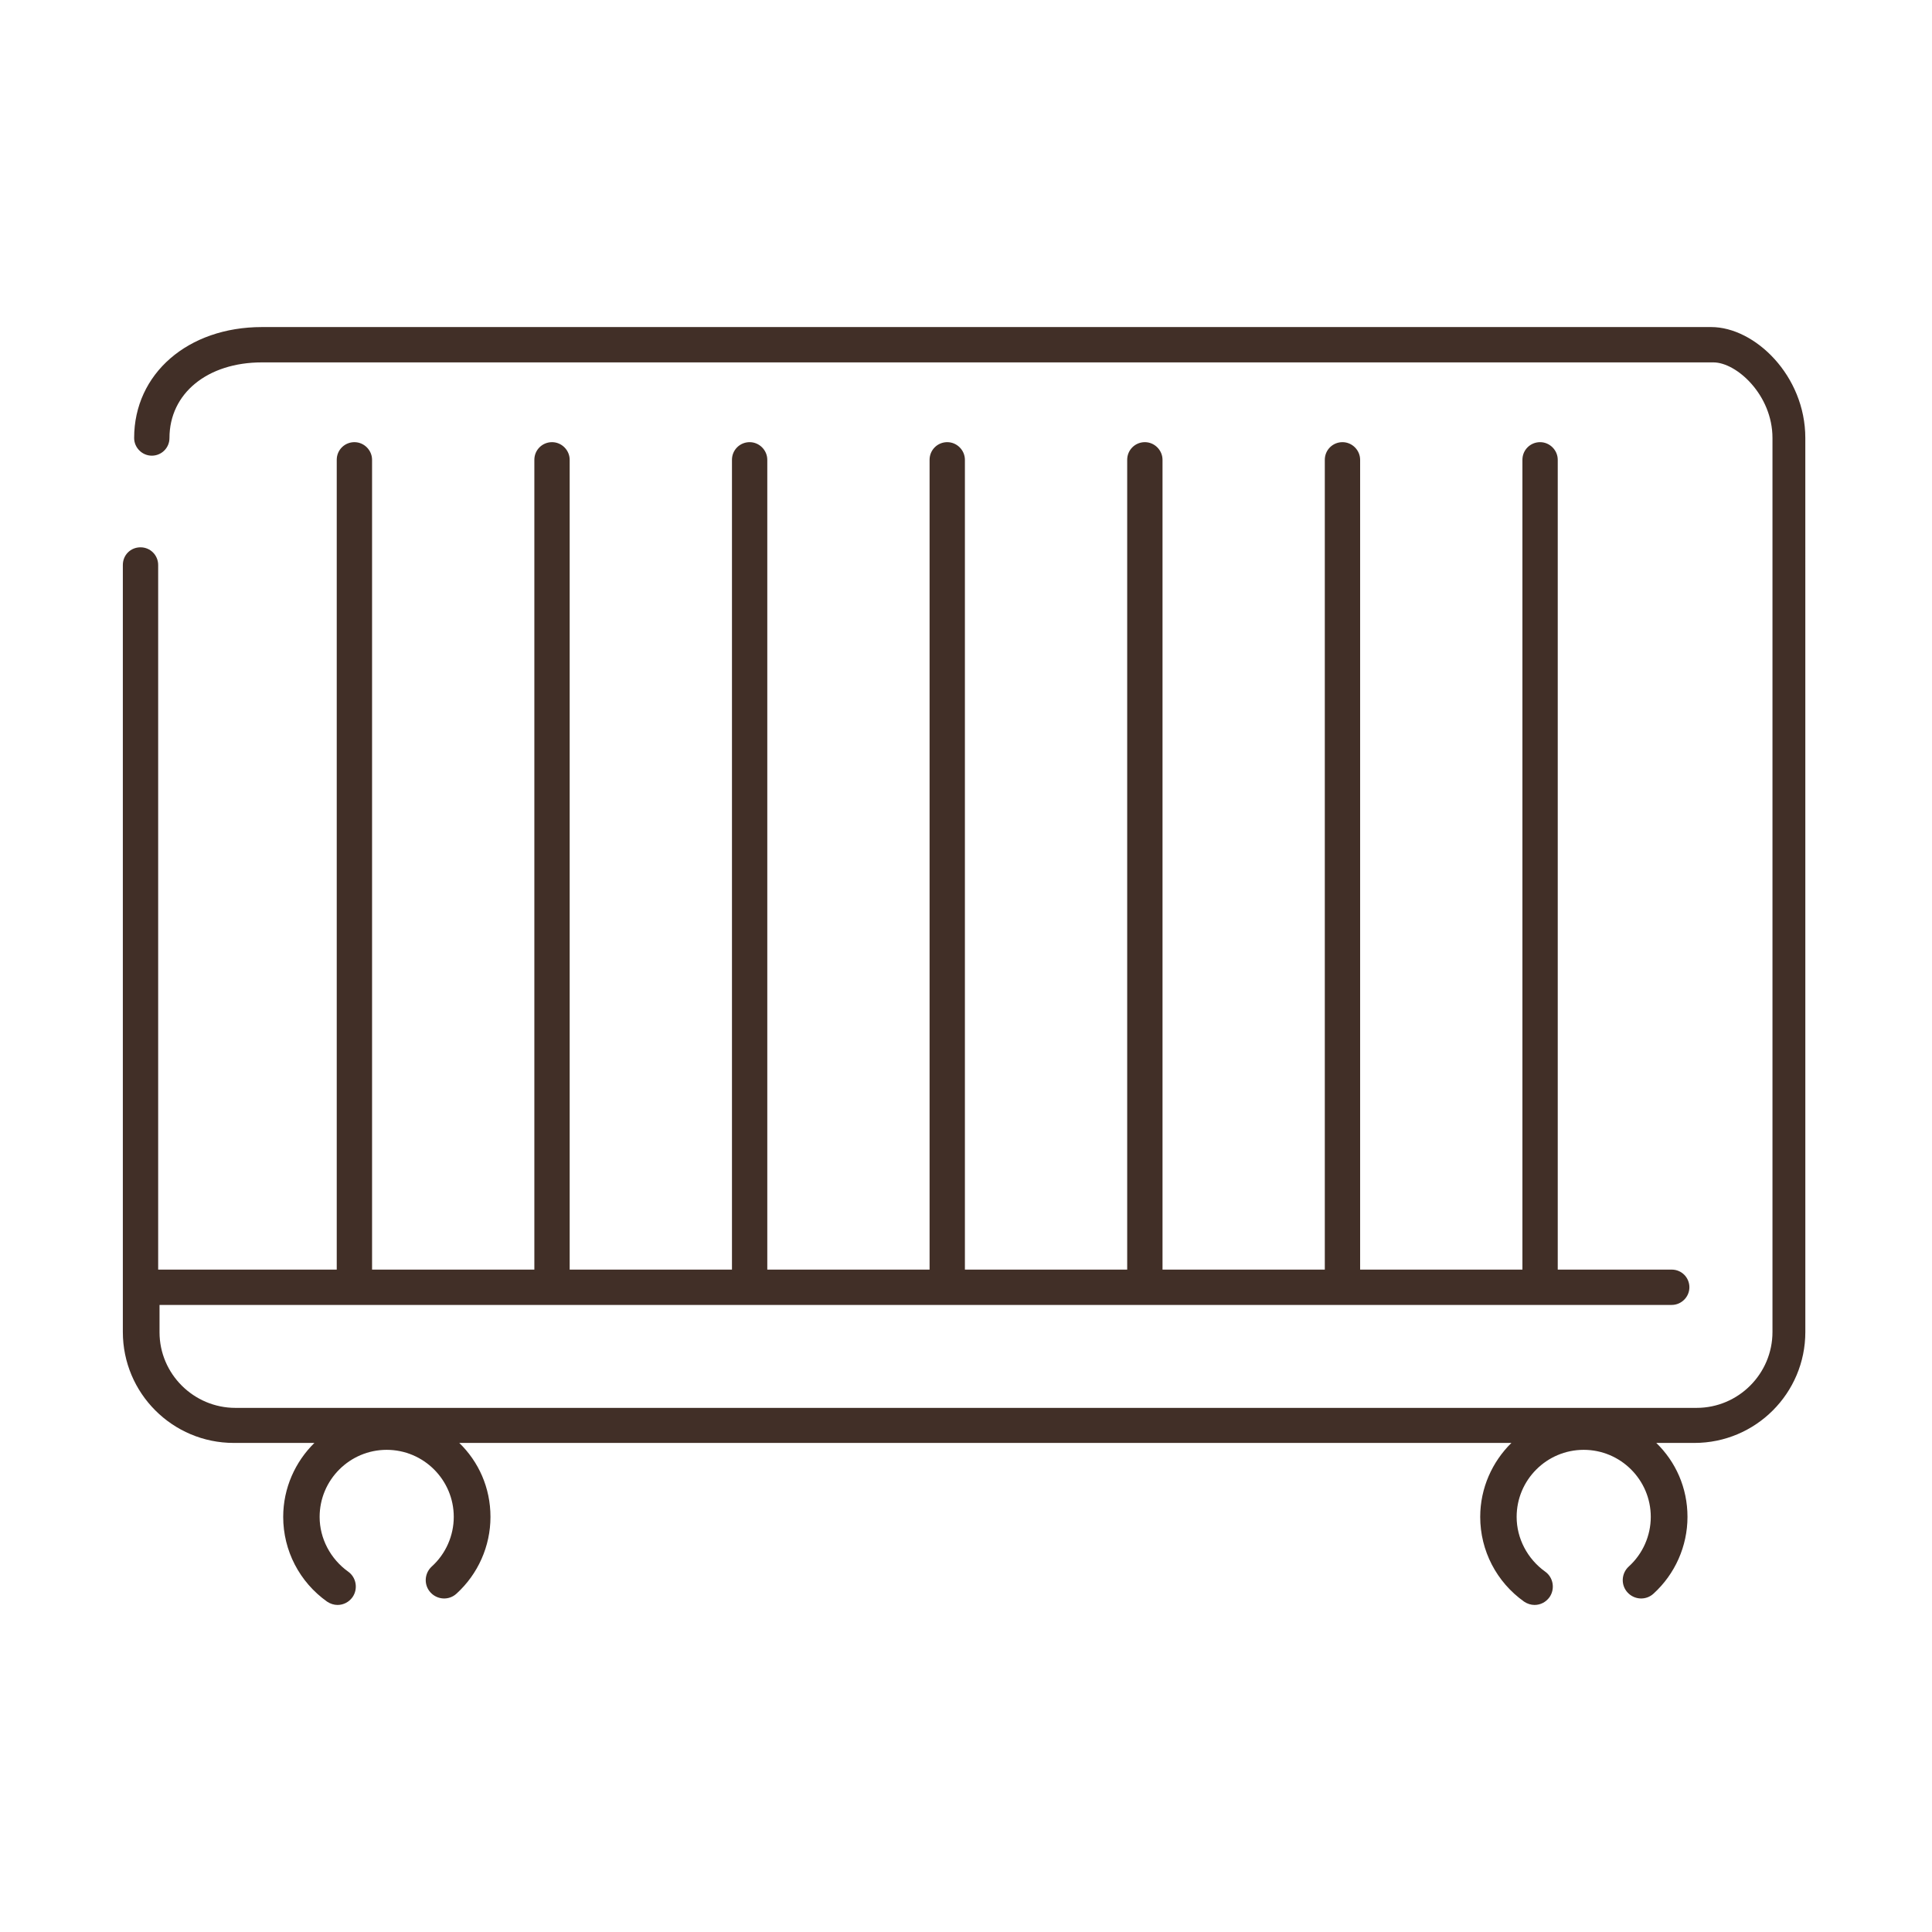 <?xml version="1.0" encoding="UTF-8"?>
<svg xmlns="http://www.w3.org/2000/svg" id="Capa_1" viewBox="0 0 70 70">
  <defs>
    <style>
      .cls-1 {
        fill: #412f27;
      }
    </style>
  </defs>
  <path class="cls-1" d="M62.08,11.85h0s-46.9,0-46.9,0c0,0,0,0-.01,0h-5.68c-2.68,0-4.63,1.69-4.63,4.02,0,.35.29.64.64.64s.64-.28.64-.64c0-1.62,1.38-2.74,3.35-2.74h4.41s0,0,.01,0h48.17c.84,0,2.14,1.18,2.14,2.74v32.39c0,1.51-1.23,2.75-2.75,2.75H8.53c-1.51,0-2.75-1.23-2.75-2.74v-.99h54.79c.35,0,.64-.29.64-.64s-.28-.64-.64-.64h-4.13v-29.34c0-.35-.29-.64-.64-.64s-.64.28-.64.64v29.34h-5.88v-29.34c0-.35-.29-.64-.64-.64s-.64.28-.64.64v29.34h-5.88v-29.34c0-.35-.29-.64-.64-.64s-.64.28-.64.64v29.34h-5.88v-29.34c0-.35-.29-.64-.64-.64s-.64.28-.64.64v29.34h-5.88v-29.34c0-.35-.29-.64-.64-.64s-.64.28-.64.64v29.34h-5.88v-29.34c0-.35-.29-.64-.64-.64s-.64.28-.64.64v29.34h-5.88v-29.34c0-.35-.29-.64-.64-.64s-.64.28-.64.64v29.34h-6.47v-25.53c0-.35-.28-.64-.64-.64s-.64.28-.64.64v27.79c0,2.22,1.8,4.02,4.02,4.02h2.92c-.69.68-1.13,1.63-1.13,2.68,0,1.22.59,2.36,1.59,3.07.12.08.25.12.38.12.21,0,.41-.1.54-.28.21-.3.14-.72-.16-.93-.64-.46-1.03-1.2-1.03-1.98,0-1.34,1.09-2.43,2.43-2.43s2.43,1.09,2.43,2.43c0,.68-.29,1.34-.8,1.8-.27.25-.29.67-.04.94.25.27.67.29.94.04.78-.71,1.23-1.72,1.23-2.78s-.43-2-1.13-2.68h38.12c-.69.68-1.13,1.63-1.13,2.68,0,1.22.59,2.36,1.59,3.07.12.08.25.12.38.12.21,0,.41-.1.54-.28.21-.3.14-.72-.16-.93-.64-.46-1.03-1.2-1.03-1.98,0-1.34,1.09-2.43,2.43-2.43s2.43,1.09,2.43,2.43c0,.68-.29,1.34-.8,1.8-.27.25-.29.67-.04.94.25.27.67.29.94.04.78-.71,1.23-1.72,1.23-2.78s-.43-2-1.13-2.68h1.38c2.22,0,4.02-1.8,4.02-4.02V15.87c0-2.26-1.83-4.02-3.41-4.02Z"></path>
</svg>
